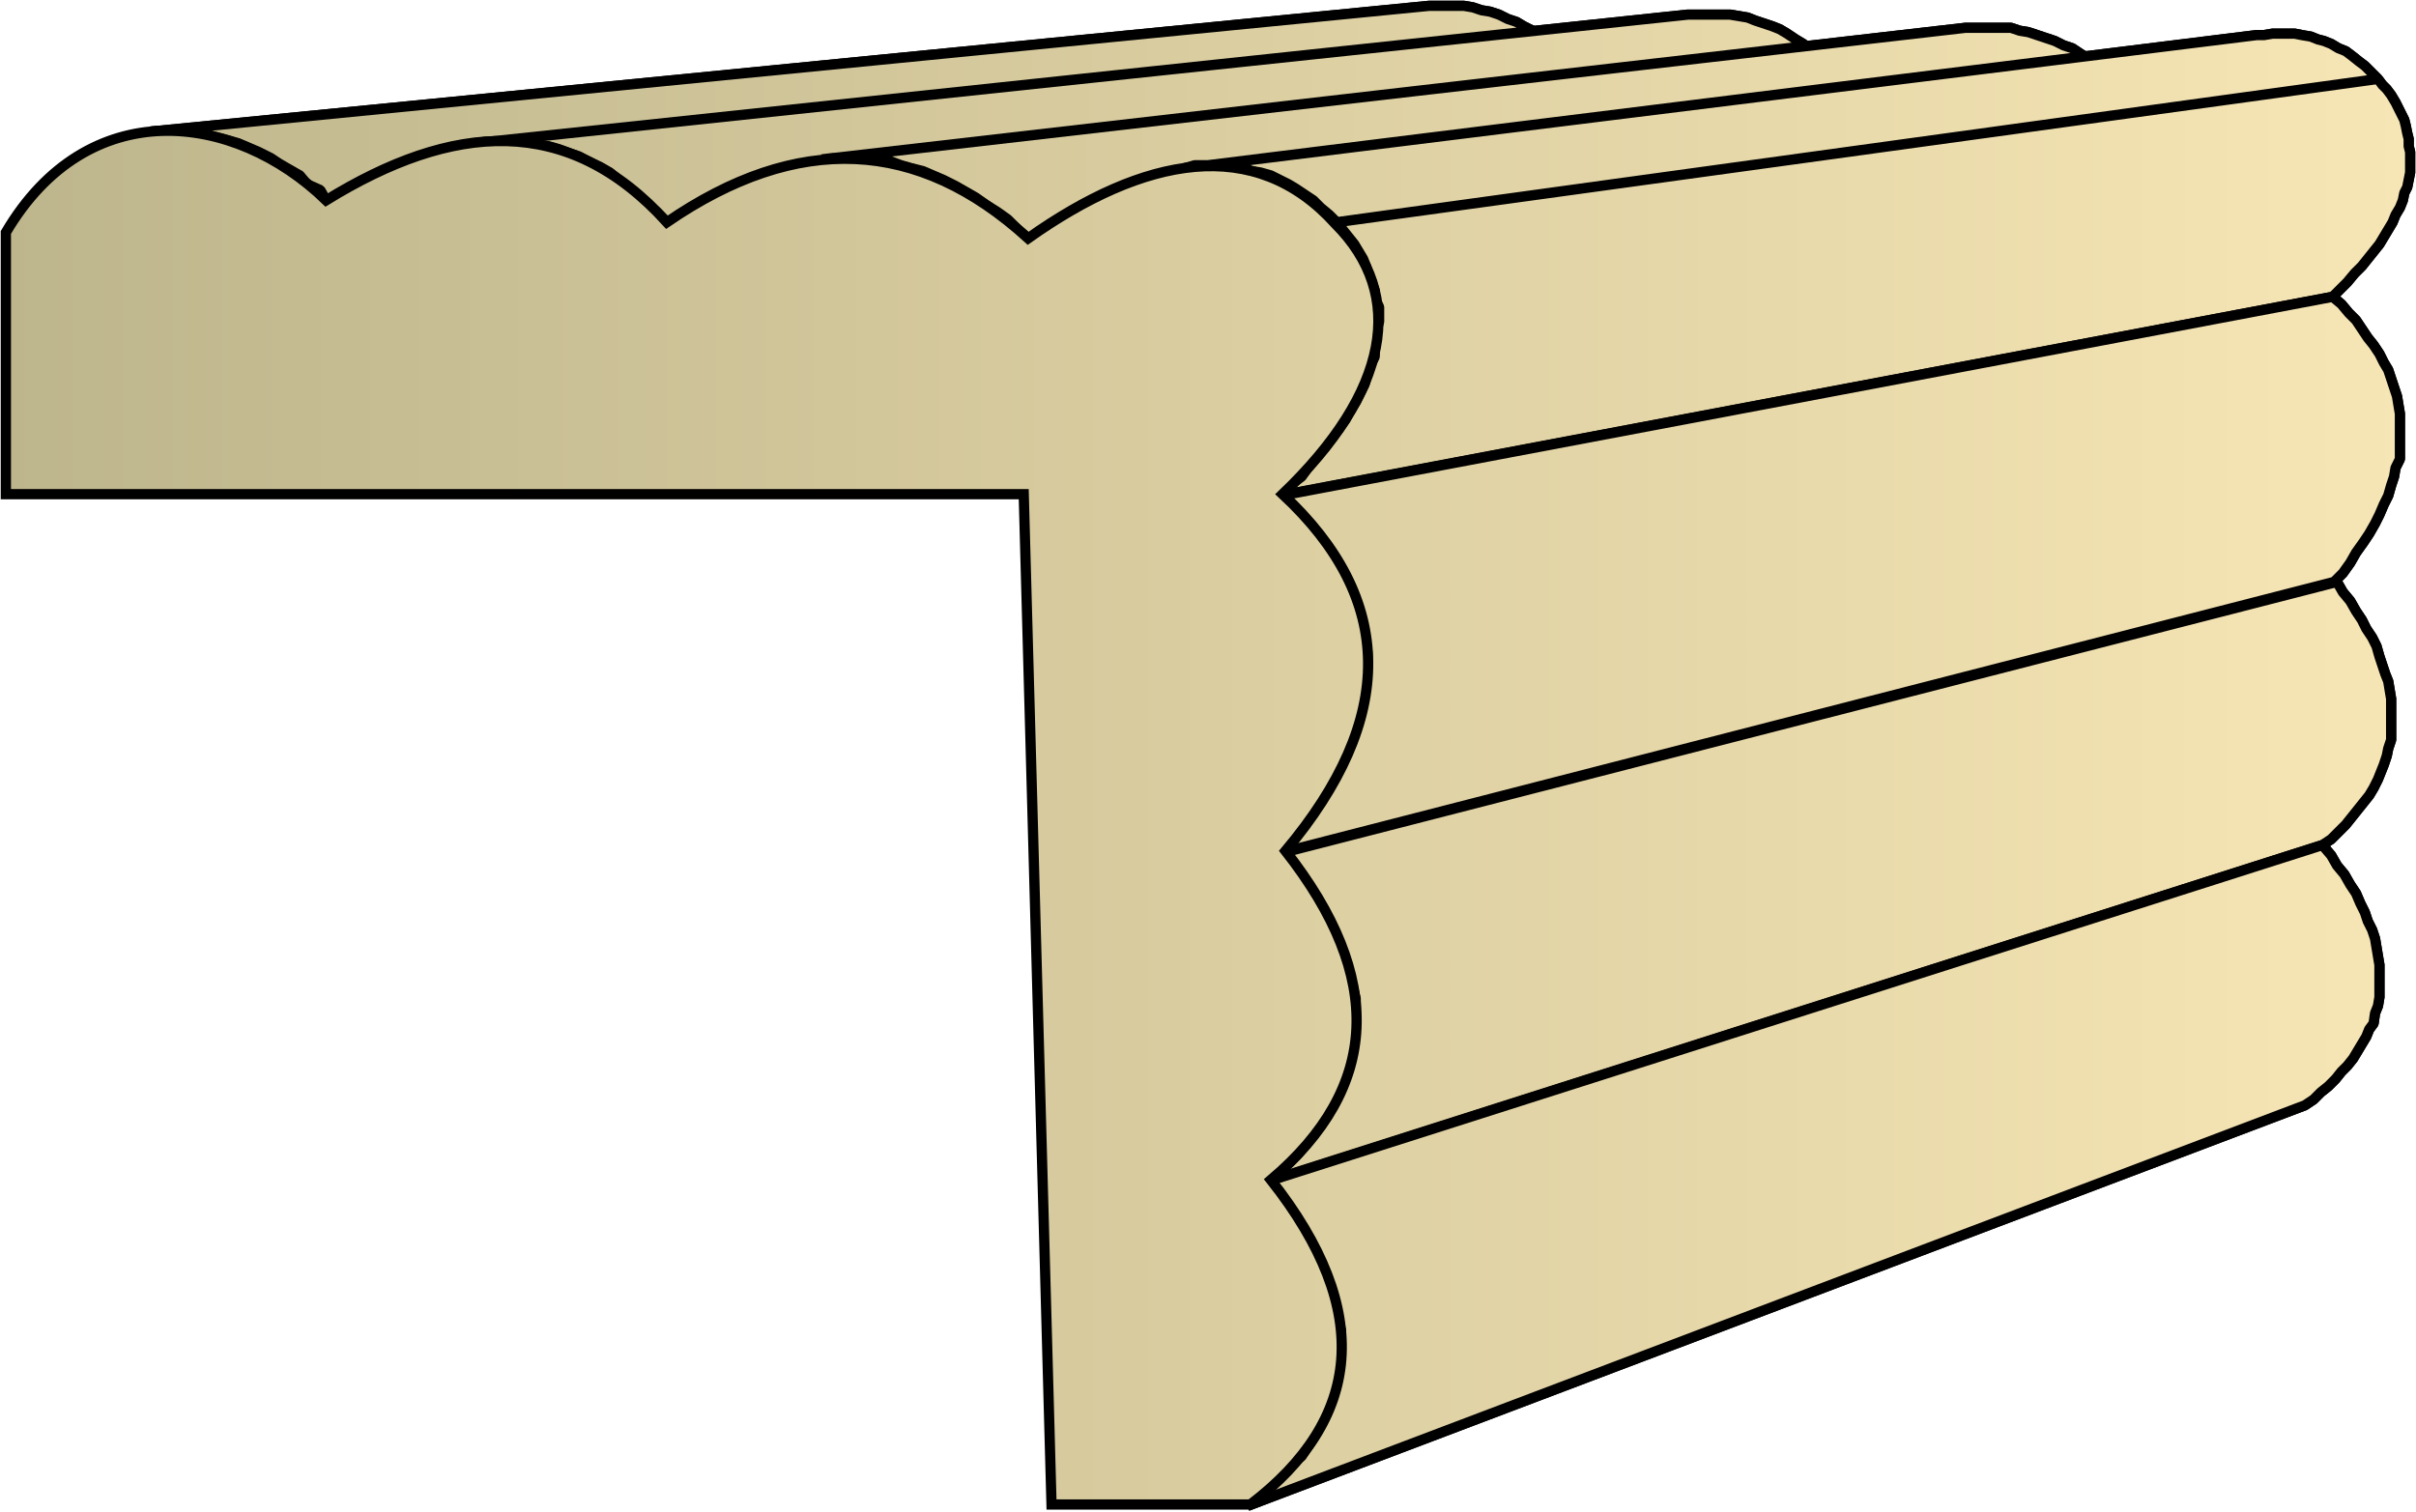 <svg xmlns="http://www.w3.org/2000/svg" xmlns:xlink="http://www.w3.org/1999/xlink" xml:space="preserve" style="shape-rendering:geometricPrecision;text-rendering:geometricPrecision;image-rendering:optimizeQuality;fill-rule:evenodd;clip-rule:evenodd" viewBox="0 0 1.652 1.034"><defs><linearGradient id="id0" x1=".003" x2="1.648" y1=".517" y2=".517" gradientUnits="userSpaceOnUse"><stop offset="0" style="stop-color:#bdb58c"/><stop offset="1" style="stop-color:#f7e6b5"/></linearGradient><linearGradient xlink:href="#id0" id="id1" x1=".003" x2="1.648" y1=".517" y2=".517" gradientUnits="userSpaceOnUse"/><style>.str0{stroke:#000;stroke-width:.007;stroke-linejoin:bevel}.fil0{fill:url(#id0)}</style></defs><g id="Layer_x0020_1"><g id="_298618568"><path id="_297576680" d="M.103.09.977.004h.024l.006.001.006.002.006.001.006.002.006.003.006.002.005.003.006.003.005.004.005.004.006.004.005.004.004.004-.85.096L.219.13.21.126.205.12.198.116.191.112.185.108.177.104.17.101.163.098.156.096.148.094.141.092.133.09H.11z" class="fil0 str0"/><path id="_290642536" d="m.324.098.83-.088h.029l.006.001.006.001.005.002.006.002.006.002.005.002.005.003.006.004.005.003.005.004.006.004.005.005.005.005.005.006-.803.098L.449.145.443.14.436.133.43.128.423.123.417.118.41.114.403.111.396.107.39.105.382.102.375.1H.368L.361.098.354.097H.332z" class="fil0 str0"/><path id="_290654008" d="m.562.109.782-.09h.031l.006.002.006.001.006.002.006.002.006.002.006.003.006.002.006.004.005.003.006.004.006.004.005.005.006.004.006.005-.754.101L.696.157.689.15.682.145.674.14.667.135.66.131.653.127.645.123.638.12.631.117.623.115.616.113.608.11.601.109H.593L.585.108H.57z" class="fil0 str0"/><path id="_290655208" d="m.81.115.733-.091h.005l.006-.001h.015l.005.001.006.001.005.002.004.001.005.002.005.003.005.002.004.003.005.004.004.003.004.004.005.005-.712.098L.909.147.903.142.898.137.892.133.886.129.881.126.875.123.869.12.862.118.856.117.85.115H.844L.837.113h-.02z" class="fil0 str0"/><path id="_300649008" d="m.914.152.712-.098.003.004.003.003.003.004.003.005.002.004.002.004.002.004.001.004.001.005.001.004V.1l.001.004v.014l-.001.005-.001.005-.002.004-.001.005-.002.005-.003.005-.002.005-.003.005-.003.005-.003.005-.004.005-.004.005-.004.005-.005.005-.005.006L1.6.198l-.005.005-.72.136.007-.007L.89.326.895.319.9.313.906.306.91.3.915.294.92.287.923.281.927.275.93.269.933.263.935.256.937.25.94.244V.238L.941.233V.227L.943.22V.21L.94.204V.199L.938.193.936.188.934.182.932.177.929.172.926.167.922.162.918.157z" class="fil0 str0"/><path id="_298620392" d="m.876.339.719-.136.006.005.005.006.005.005.004.006.004.006.004.005.004.006.003.006.003.005.002.006.002.006.002.006.001.006.001.006v.031L1.638.32l-.001.006-.002.006-.002.007-.003.006-.003.007-.003.006-.004.007-.004.006-.005.007-.004.007-.005.007-.006.006-.719.185.007-.009L.89.566.896.558.902.549.907.541.912.533.916.525.92.517.924.509.927.5.929.493.93.485.932.477.933.469V.462L.935.454V.446L.933.44.932.43.93.424.928.416.926.41.923.402.919.395.915.387.911.38.906.373.901.366.895.36.89.352.883.346z" class="fil0 str0"/><path id="_298817504" d="m.878.583.72-.185.004.007.005.006.004.007.004.006.003.006.004.006.003.006.002.007.002.006.002.006.002.005.001.006.001.006v.028l-.002.006-.001.005-.002.006-.002.005-.002.005-.003.006-.003.005-.004.005-.004.005-.004.005-.004.005-.005.005-.005.005-.006.004-.72.23.006-.006.007-.006L.887.79.892.784.897.777.902.771.906.765.91.758.914.752.917.745.92.738.922.732.924.725.925.718V.711L.927.704V.683L.925.675.923.668.921.661.919.653.916.646.913.638.909.63.905.623.9.615.895.607.89.599.884.591z" class="fil0 str0"/><path id="_294613808" d="m.867.808.721-.23.006.007.004.007.005.006.004.007.004.006.003.007.003.006.002.006.003.006.002.006.001.006.001.006.001.006v.022l-.001.006-.002.005L1.623.7 1.62.704l-.002.005-.003.005-.003.005-.003.005-.004.005-.004.004-.004.005-.005.005-.005.004-.005.005-.006.004-.723.274.007-.005.006-.006.006-.006.006-.005.005-.006L.89.996.894.99.898.984.902.977.905.971.908.965.91.958.912.952.914.945.915.938V.931L.917.924V.91L.915.903.913.895.911.888.91.88.906.873.903.865.899.857.895.85.89.841.885.833.88.825.874.816z" class="fil0 str0"/><path d="M.103.09.977.004h.024l.006.001.006.002.006.001.006.002.006.003.006.002.005.003.006.003.005.004.005.004.006.004.005.004.004.004-.85.096L.219.13.21.126.205.12.198.116.191.112.185.108.177.104.17.101.163.098.156.096.148.094.141.092.133.09H.11z" class="fil0 str0"/><path d="m.324.098.83-.088h.029l.006.001.006.001.005.002.006.002.006.002.005.002.005.003.006.004.005.003.005.004.006.004.005.005.005.005.005.006-.803.098L.449.145.443.14.436.133.43.128.423.123.417.118.41.114.403.111.396.107.39.105.382.102.375.1H.368L.361.098.354.097H.332z" class="fil0 str0"/><path d="m.562.109.782-.09h.031l.006.002.006.001.006.002.006.002.006.002.006.003.006.002.006.004.005.003.006.004.006.004.005.005.006.004.006.005-.754.101L.696.157.689.15.682.145.674.14.667.135.66.131.653.127.645.123.638.12.631.117.623.115.616.113.608.11.601.109H.593L.585.108H.57z" class="fil0 str0"/><path d="m.81.115.733-.091h.005l.006-.001h.015l.005.001.006.001.005.002.004.001.005.002.005.003.005.002.004.003.005.004.004.003.004.004.005.005-.712.098L.909.147.903.142.898.137.892.133.886.129.881.126.875.123.869.12.862.118.856.117.85.115H.844L.837.113h-.02zm.104.037.712-.098.003.004.003.003.003.004.003.005.002.004.002.004.002.004.001.004.001.005.001.004V.1l.001.004v.014l-.001.005-.001.005-.002.004-.001.005-.002.005-.003.005-.002.005-.003.005-.003.005-.003.005-.004.005-.004.005-.004.005-.005.005-.005.006L1.6.198l-.005.005-.72.136.007-.007L.89.326.895.319.9.313.906.306.91.3.915.294.92.287.923.281.927.275.93.269.933.263.935.256.937.25.94.244V.238L.941.233V.227L.943.22V.21L.94.204V.199L.938.193.936.188.934.182.932.177.929.172.926.167.922.162.918.157z" class="fil0 str0"/><path d="m.876.339.719-.136.006.005.005.006.005.005.004.006.004.006.004.005.004.006.003.006.003.005.002.006.002.006.002.006.001.006.001.006v.031L1.638.32l-.001.006-.002.006-.002.007-.003.006-.003.007-.003.006-.004.007-.004.006-.005.007-.004.007-.005.007-.006.006-.719.185.007-.009L.89.566.896.558.902.549.907.541.912.533.916.525.92.517.924.509.927.5.929.493.93.485.932.477.933.469V.462L.935.454V.446L.933.44.932.43.93.424.928.416.926.41.923.402.919.395.915.387.911.38.906.373.901.366.895.36.89.352.883.346zm.002.244.72-.185.004.007.005.006.004.007.004.006.003.006.004.006.003.006.002.007.002.006.002.006.002.005.001.006.001.006v.028l-.002.006-.001.005-.002.006-.002.005-.002.005-.003.006-.003.005-.004.005-.004.005-.004.005-.004.005-.005.005-.005.005-.006.004-.72.23.006-.006.007-.006L.887.79.892.784.897.777.902.771.906.765.91.758.914.752.917.745.92.738.922.732.924.725.925.718V.711L.927.704V.683L.925.675.923.668.921.661.919.653.916.646.913.638.909.63.905.623.9.615.895.607.89.599.884.591z" class="fil0 str0"/><path d="m.867.808.721-.23.006.007.004.007.005.006.004.007.004.006.003.007.003.006.002.006.003.006.002.006.001.006.001.006.001.006v.022l-.001.006-.002.005L1.623.7 1.62.704l-.002.005-.003.005-.003.005-.003.005-.004.005-.004.004-.004.005-.005.005-.005.004-.005.005-.006.004-.723.274.007-.005.006-.006.006-.006.006-.005.005-.006L.89.996.894.99.898.984.902.977.905.971.908.965.91.958.912.952.914.945.915.938V.931L.917.924V.91L.915.903.913.895.911.888.91.88.906.873.903.865.899.857.895.85.89.841.885.833.88.825.874.816z" class="fil0 str0"/></g><path d="M.004.338V.159C.06.064.16.076.223.137.309.084.388.077.456.152Q.59.06.703.163C.782.107.858.092.913.153.962.202.95.268.877.338q.116.108.002.244.102.13-.01.225c.071.09.062.164-.014.222H.719L.7.338z" style="stroke:#000;stroke-width:.007;fill:url(#id1);fill-rule:nonzero"/></g></svg>